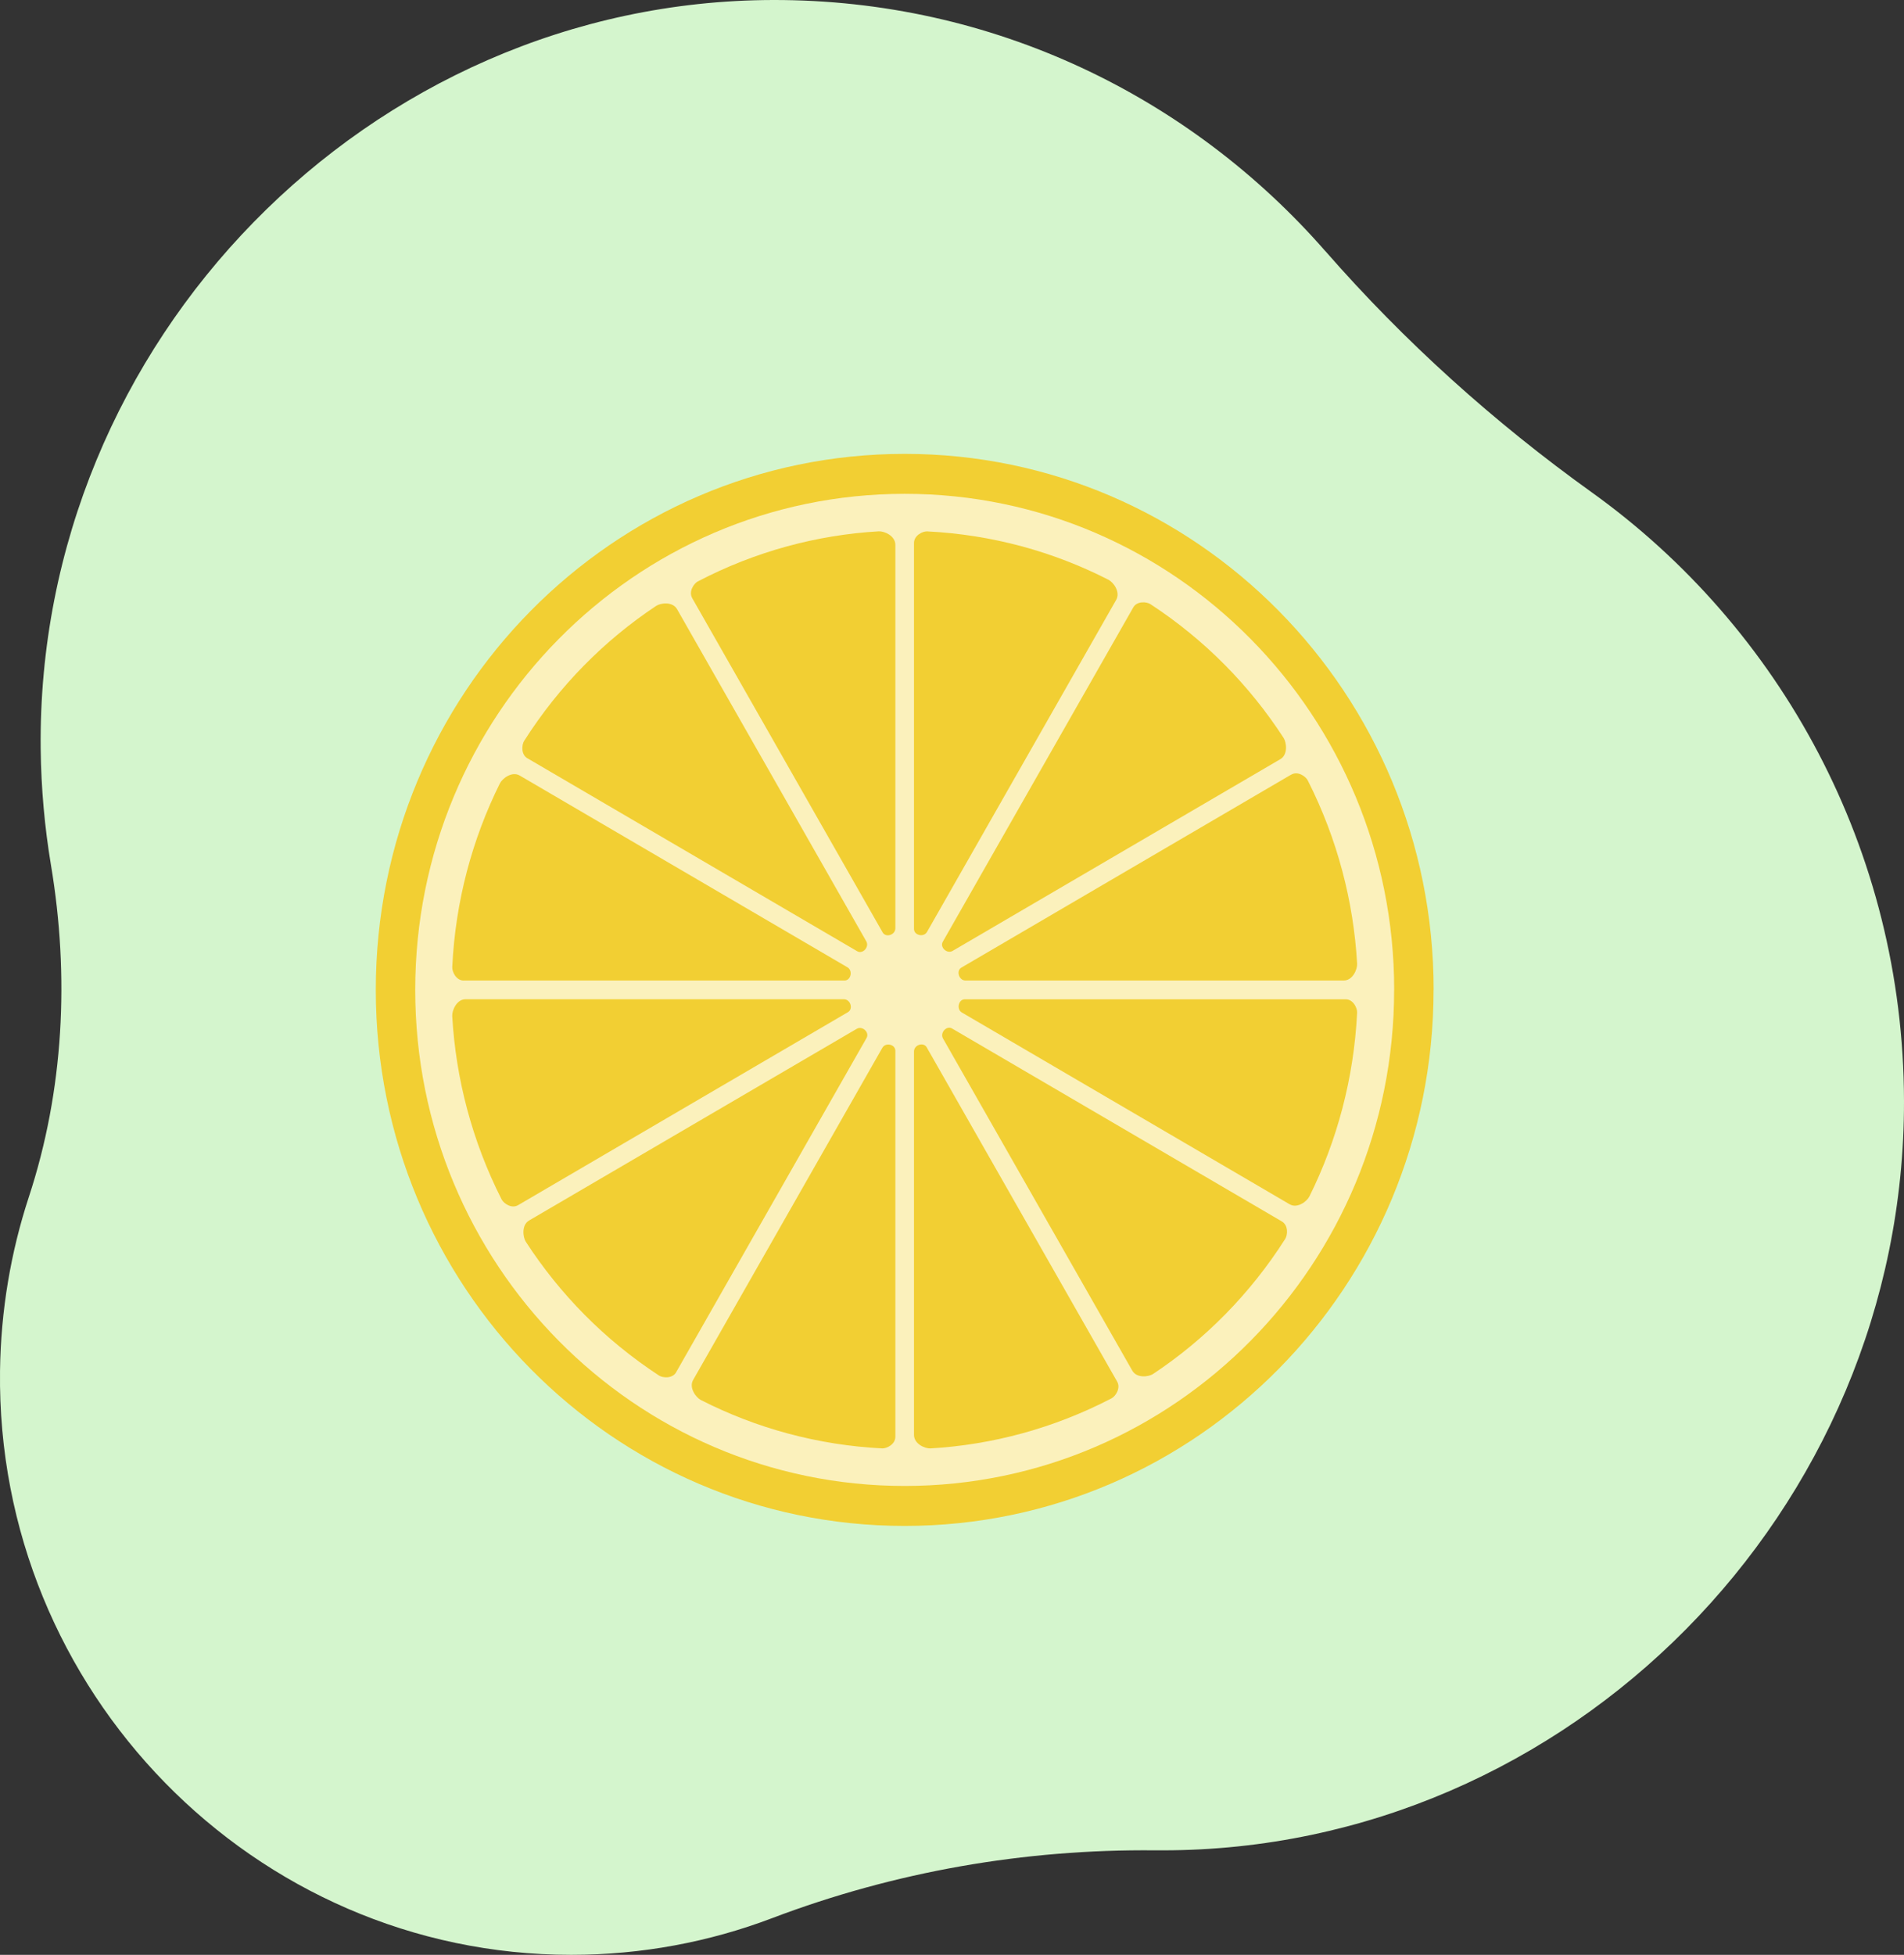<svg xmlns="http://www.w3.org/2000/svg" width="76" height="78" viewBox="0 0 76 78" fill="none"><rect x="0" y="0" width="76" height="78" fill="#333333" stroke="none"/><g clip-path="url(#clip0_731_213)"><path d="M52.903 10.022C47.52 3.861 39.636 -0.019 30.852 -5.04237e-05C14.739 0.035 1.447 13.629 1.624 29.882C1.642 31.459 1.782 33.006 2.034 34.516C2.777 38.947 2.551 43.503 1.149 47.768C0.433 49.952 0.033 52.28 0.001 54.699C-0.161 67.468 10.138 78 22.8 78C25.624 78 28.328 77.482 30.823 76.535C35.708 74.681 40.893 73.778 46.111 73.83C46.211 73.83 46.31 73.83 46.411 73.83C62.625 73.83 76.032 60.278 76 43.923C75.979 33.902 71.064 25.041 63.535 19.644C59.639 16.851 56.063 13.637 52.903 10.019V10.022Z" fill="#D4F5CD"></path><g clip-path="url(#clip1_731_213)"><path d="M57.222 39.498C57.222 51.309 47.771 60.886 36.11 60.886C24.448 60.886 15 51.309 15 39.498C15 27.686 24.451 18.11 36.112 18.11C47.774 18.11 57.225 27.684 57.225 39.498H57.222Z" fill="#F2CF33"></path><path d="M55.648 39.498C55.648 50.429 46.9 59.291 36.11 59.291C25.32 59.291 16.574 50.429 16.574 39.498C16.574 28.567 25.32 19.704 36.112 19.704C46.905 19.704 55.65 28.567 55.65 39.498H55.648Z" fill="#FBF1BC"></path><path d="M36.483 21.665V37.066C36.483 37.323 36.875 37.412 37.003 37.184C38.706 34.198 43.367 26.019 44.554 23.934C44.732 23.621 44.443 23.234 44.245 23.133C42.051 22.012 39.601 21.333 37.008 21.203C36.834 21.196 36.483 21.357 36.483 21.668V21.665Z" fill="#F2CF33"></path><path d="M27.63 23.866C28.749 25.827 33.507 34.179 35.231 37.203C35.36 37.427 35.739 37.304 35.739 37.039C35.739 33.592 35.739 24.145 35.739 21.74C35.739 21.379 35.298 21.189 35.075 21.201C32.622 21.343 30.164 21.995 27.856 23.198C27.702 23.279 27.478 23.597 27.63 23.864V23.866Z" fill="#F2CF33"></path><path d="M21.053 30.256C22.99 31.389 31.232 36.209 34.217 37.956C34.438 38.083 34.709 37.785 34.578 37.559C32.876 34.571 28.214 26.392 27.027 24.309C26.849 23.994 26.372 24.054 26.186 24.179C24.132 25.545 22.325 27.354 20.92 29.565C20.827 29.714 20.789 30.104 21.053 30.258V30.256Z" fill="#F2CF33"></path><path d="M18.51 39.123H33.712C33.966 39.123 34.051 38.726 33.826 38.596C30.879 36.871 22.803 32.149 20.747 30.946C20.438 30.763 20.053 31.059 19.953 31.259C18.849 33.484 18.177 35.964 18.052 38.591C18.044 38.769 18.203 39.125 18.51 39.125V39.123Z" fill="#F2CF33"></path><path d="M20.682 48.086C22.62 46.953 30.862 42.132 33.847 40.386C34.068 40.256 33.947 39.871 33.685 39.871C30.28 39.871 20.958 39.871 18.583 39.871C18.225 39.871 18.039 40.321 18.051 40.544C18.194 43.029 18.837 45.517 20.022 47.857C20.103 48.014 20.416 48.242 20.682 48.086Z" fill="#F2CF33"></path><path d="M26.989 54.752C28.108 52.789 32.866 44.439 34.59 41.415C34.716 41.191 34.422 40.92 34.199 41.05C31.249 42.774 23.176 47.497 21.119 48.699C20.811 48.88 20.87 49.366 20.991 49.551C22.342 51.632 24.126 53.46 26.308 54.887C26.455 54.98 26.84 55.019 26.992 54.749L26.989 54.752Z" fill="#F2CF33"></path><path d="M35.739 57.328C35.739 55.062 35.739 45.418 35.739 41.928C35.739 41.67 35.35 41.581 35.219 41.81C33.517 44.795 28.855 52.977 27.668 55.06C27.488 55.373 27.782 55.762 27.977 55.863C30.173 56.982 32.621 57.66 35.215 57.793C35.388 57.8 35.739 57.636 35.739 57.328Z" fill="#F2CF33"></path><path d="M44.592 55.127C43.474 53.164 38.715 44.814 36.991 41.791C36.865 41.567 36.483 41.69 36.483 41.954C36.483 45.404 36.483 54.848 36.483 57.254C36.483 57.617 36.927 57.807 37.145 57.793C39.601 57.648 42.056 56.996 44.367 55.796C44.521 55.717 44.746 55.397 44.592 55.127Z" fill="#F2CF33"></path><path d="M51.169 48.738C49.232 47.605 40.989 42.784 38.002 41.038C37.784 40.908 37.511 41.208 37.641 41.437C39.344 44.425 44.005 52.604 45.195 54.687C45.373 55.002 45.853 54.942 46.035 54.817C48.09 53.45 49.897 51.639 51.302 49.431C51.397 49.284 51.433 48.892 51.167 48.738H51.169Z" fill="#F2CF33"></path><path d="M53.713 39.873H38.511C38.257 39.873 38.169 40.27 38.394 40.4C41.341 42.125 49.417 46.847 51.474 48.05C51.782 48.233 52.169 47.937 52.267 47.737C53.371 45.512 54.04 43.029 54.171 40.405C54.181 40.232 54.019 39.871 53.713 39.873Z" fill="#F2CF33"></path><path d="M51.54 30.907C49.602 32.041 41.36 36.861 38.375 38.608C38.157 38.735 38.275 39.123 38.537 39.123C41.939 39.123 51.264 39.123 53.639 39.123C53.995 39.123 54.185 38.673 54.171 38.452C54.028 35.967 53.385 33.477 52.2 31.138C52.121 30.982 51.806 30.753 51.54 30.91V30.907Z" fill="#F2CF33"></path><path d="M45.233 24.241C44.115 26.204 39.356 34.554 37.632 37.578C37.506 37.8 37.801 38.074 38.026 37.941C40.976 36.219 49.049 31.494 51.105 30.292C51.414 30.114 51.357 29.628 51.234 29.44C49.883 27.359 48.097 25.529 45.917 24.104C45.772 24.011 45.385 23.97 45.233 24.241Z" fill="#F2CF33"></path></g></g><defs><clipPath id="clip0_731_213"><rect width="76" height="78" fill="white"></rect></clipPath><clipPath id="clip1_731_213"><rect width="42.222" height="42.774" fill="white" transform="translate(15 18.11)"></rect></clipPath></defs></svg>